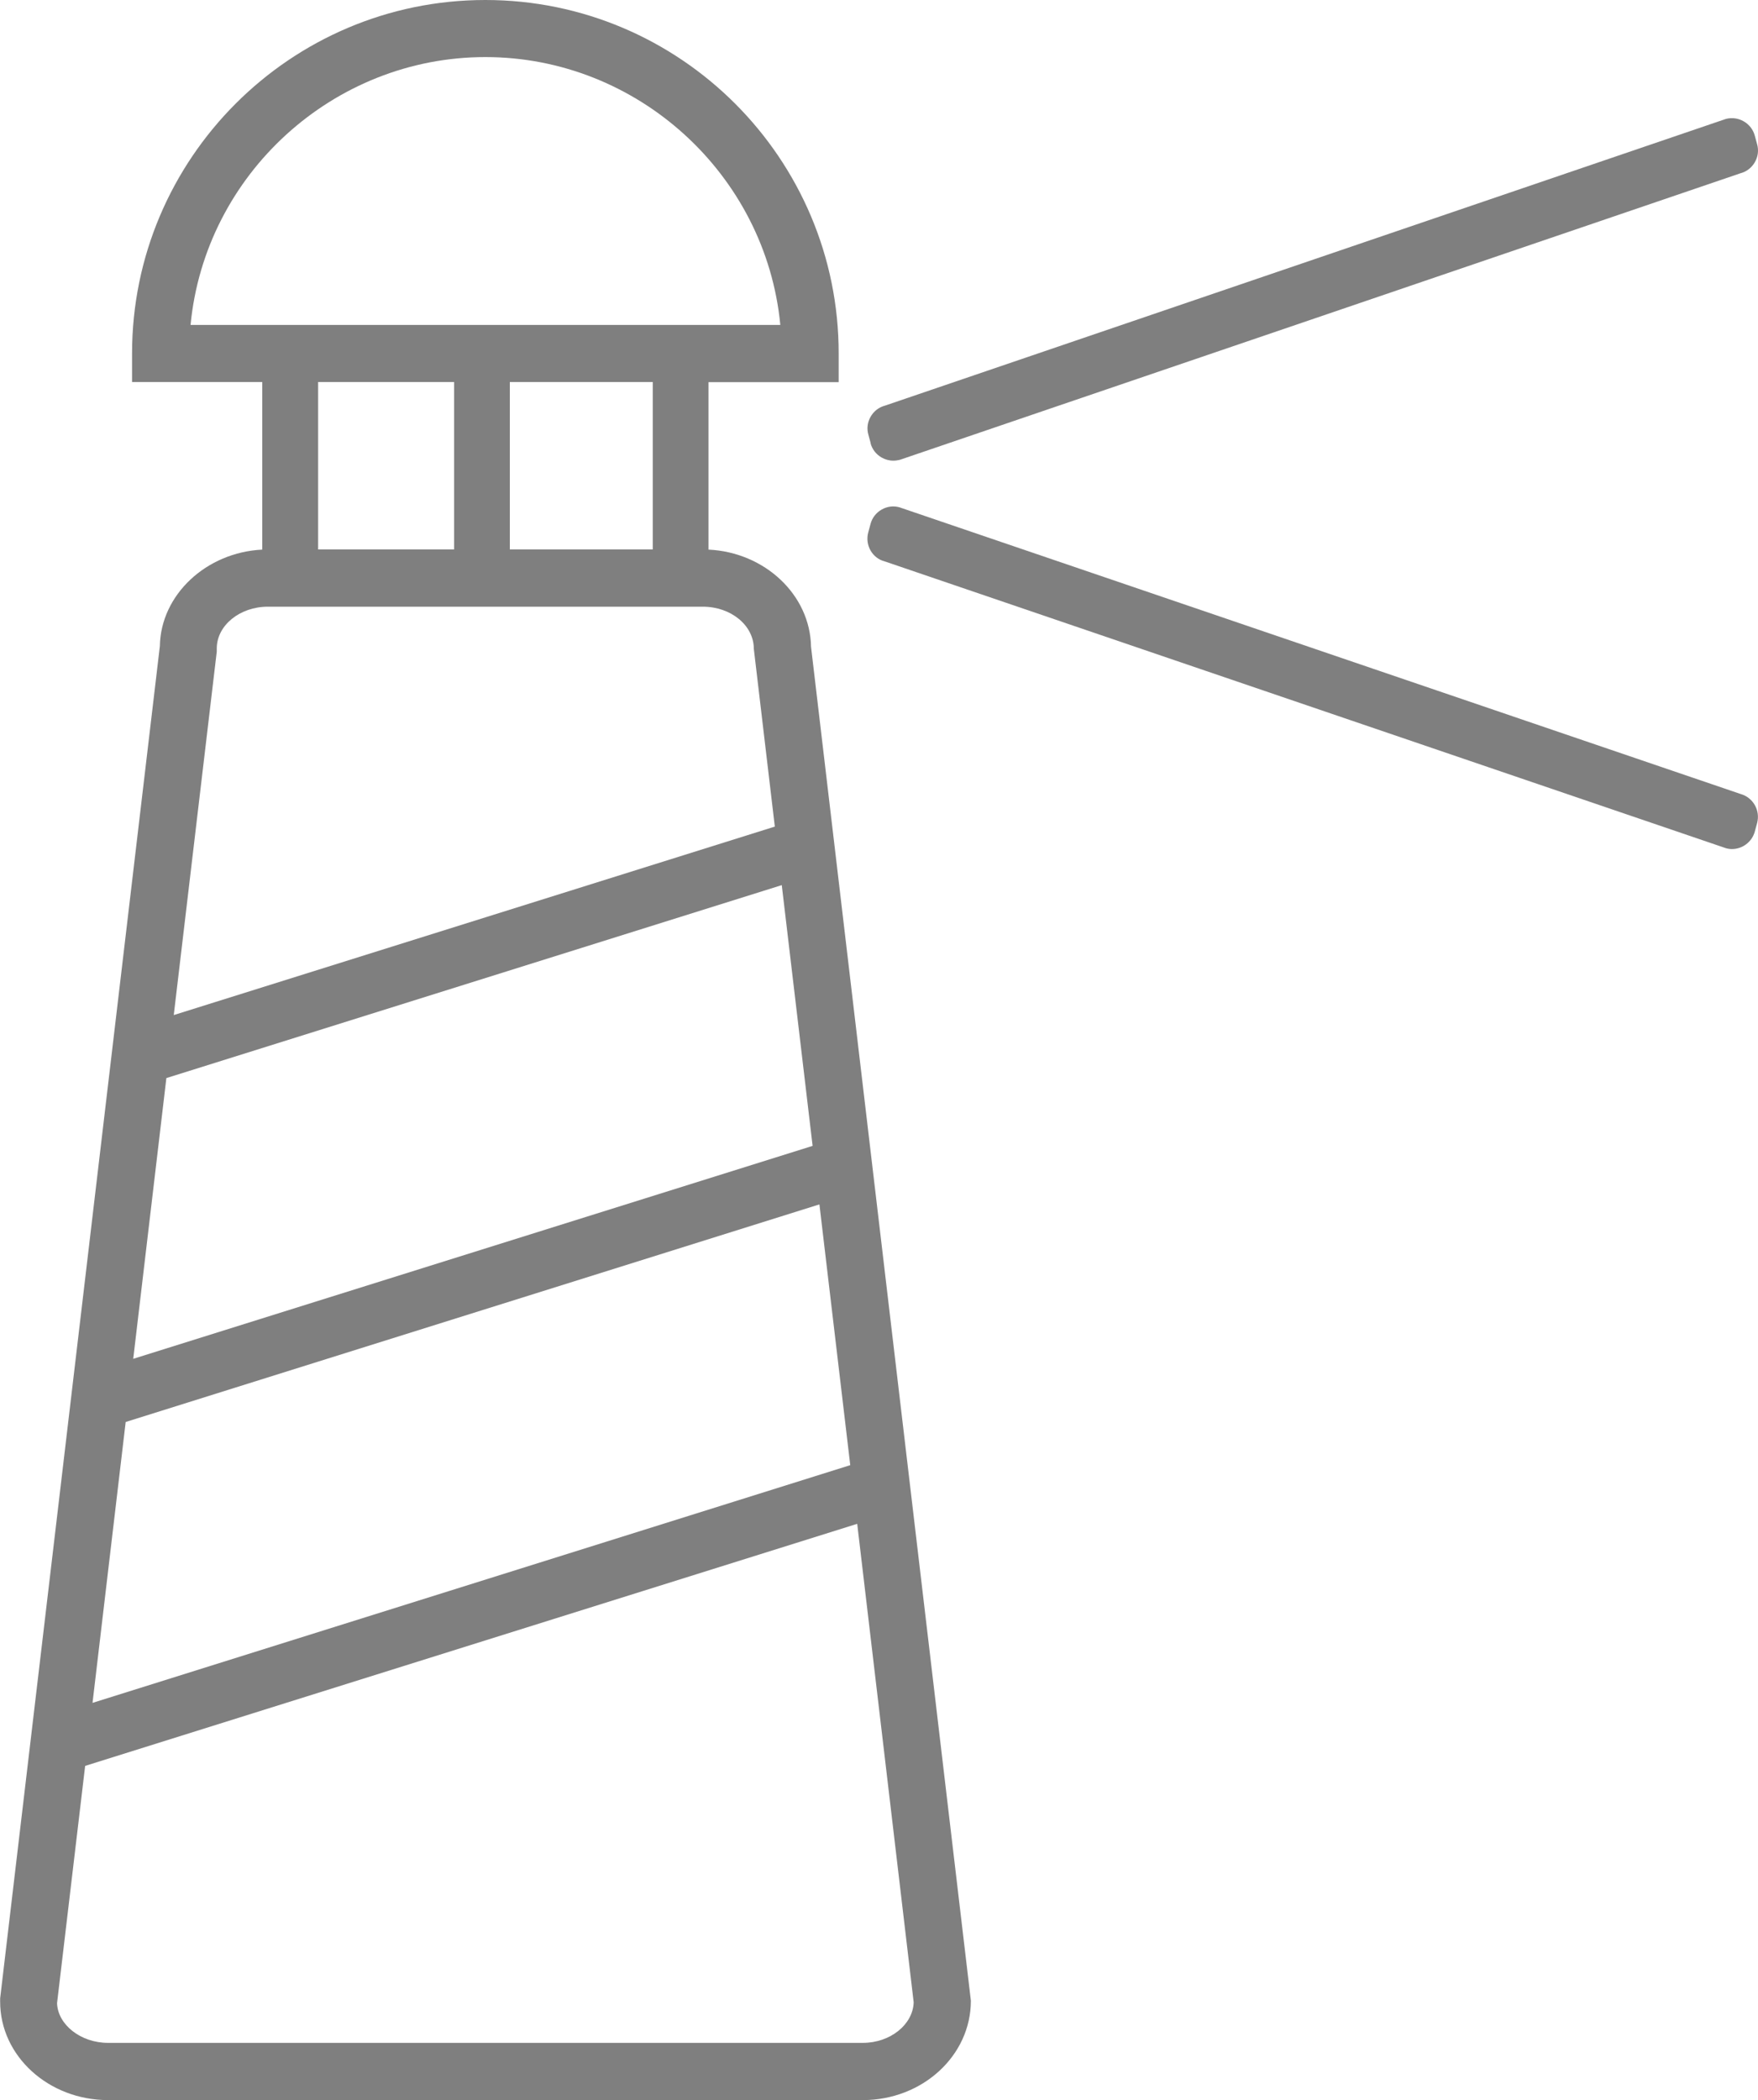 <?xml version="1.0" encoding="UTF-8"?><svg id="CAP_grey" xmlns="http://www.w3.org/2000/svg" viewBox="0 0 121.41 144.97"><defs><style>.cls-1{fill:#7f7f7f;}</style></defs><path class="cls-1" d="M120.21,54.81l-58.09-19.79c-.42-.12-.86-.06-1.24.16-.38.22-.65.57-.76.99l-.16.59c-.23.87.28,1.77,1.13,1.99l58.1,19.8c.14.04.28.06.42.06.72,0,1.38-.48,1.58-1.21l.16-.59c.23-.87-.28-1.76-1.14-2Z"/><path class="cls-1" d="M60.12,30.59c.11.42.38.77.76.99.25.14.52.22.81.22.15,0,.3-.02.46-.06l58.05-19.78c.42-.11.77-.38.99-.76.22-.38.28-.82.16-1.24l-.16-.59c-.23-.87-1.14-1.39-2-1.16l-58.07,19.79c-.42.11-.77.38-.99.76-.22.38-.28.82-.16,1.24l.16.59Z"/><path class="cls-1" d="M48.93,37.95v-11.57h8.99v-1.97C57.93,10.95,46.98,0,33.52,0S9.12,10.95,9.12,24.4v1.97h8.99v11.57c-3.87.19-7.01,3.12-7.07,6.66L.01,137.95v.21c-.01,3.76,3.34,6.81,7.45,6.81h52.13c4.11,0,7.46-3.06,7.46-6.86l-11.04-93.47c-.06-3.58-3.19-6.51-7.07-6.7ZM3.94,138.28l1.94-16.38,53.32-16.71,3.9,33.03c-.05,1.54-1.62,2.8-3.51,2.8H7.46c-1.89,0-3.47-1.26-3.52-2.74ZM6.39,117.55l2.29-19.39,47.91-15.02,2.13,18L6.39,117.55ZM13.16,22.43c1-10.4,9.86-18.49,20.36-18.49s19.37,8.09,20.37,18.49H13.16ZM45.08,26.37v11.56h-9.87v-11.56h9.87ZM31.36,26.37v11.56h-9.39v-11.56h9.39ZM14.97,44.98v-.23c.01-1.58,1.59-2.87,3.53-2.87h30.04c1.94,0,3.52,1.29,3.52,2.91l1.45,12.27-41.51,13.01,2.97-25.09ZM9.2,93.81l2.29-19.39,42.5-13.32,2.13,18-46.92,14.7Z"/></svg>